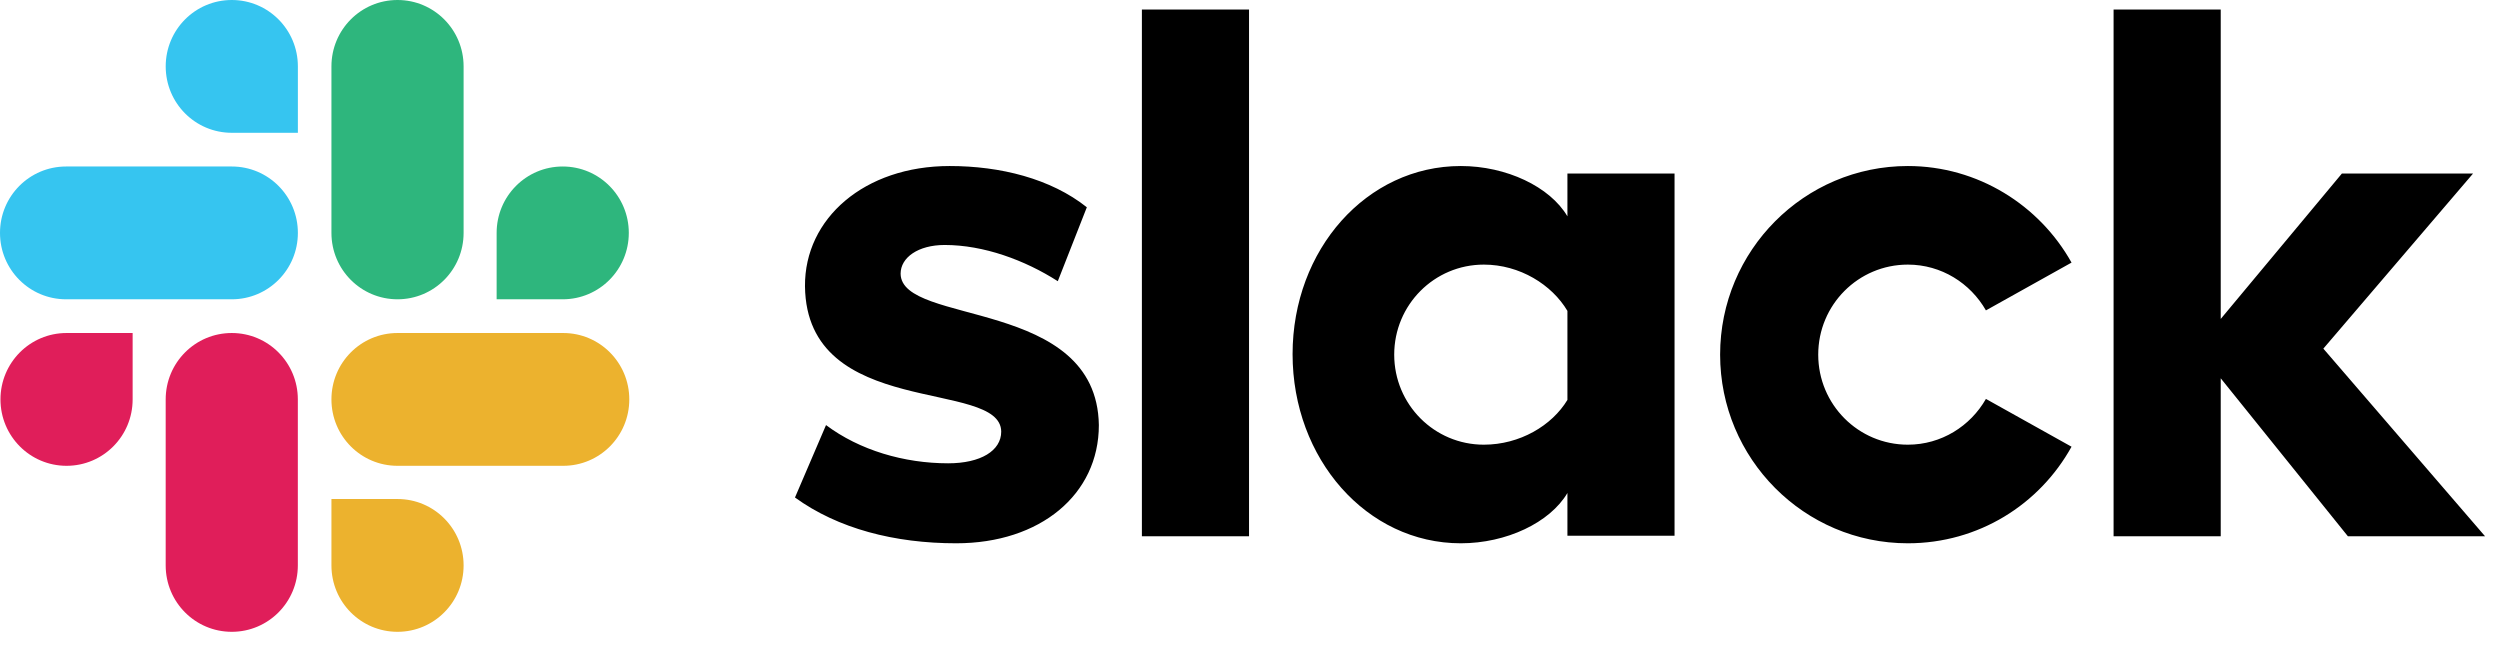 <svg width="127" height="33" viewBox="0 0 127 33" fill="none" xmlns="http://www.w3.org/2000/svg">
<path d="M40.385 25.273L41.962 21.594C43.665 22.871 45.929 23.536 48.167 23.536C49.82 23.536 50.862 22.897 50.862 21.926C50.837 19.217 40.97 21.338 40.893 14.541C40.868 11.091 43.92 8.434 48.243 8.434C50.812 8.434 53.38 9.072 55.211 10.529L53.736 14.285C52.058 13.212 49.972 12.445 47.989 12.445C46.641 12.445 45.751 13.084 45.751 13.902C45.776 16.56 55.72 15.103 55.822 21.594C55.822 25.12 52.846 27.599 48.574 27.599C45.446 27.599 42.572 26.858 40.385 25.273ZM100.885 20.265C100.097 21.645 98.622 22.59 96.918 22.59C94.4 22.59 92.366 20.546 92.366 18.016C92.366 15.486 94.4 13.442 96.918 13.442C98.622 13.442 100.097 14.388 100.885 15.768L105.234 13.34C103.607 10.427 100.479 8.434 96.918 8.434C91.654 8.434 87.382 12.727 87.382 18.016C87.382 23.306 91.654 27.599 96.918 27.599C100.504 27.599 103.607 25.631 105.234 22.693L100.885 20.265ZM58.008 0.486H63.451V27.241H58.008V0.486ZM107.37 0.486V27.241H112.813V19.217L119.272 27.241H126.24L118.026 17.71L125.63 8.817H118.967L112.813 16.202V0.486H107.37ZM79.625 20.316C78.837 21.619 77.209 22.59 75.378 22.59C72.86 22.59 70.826 20.546 70.826 18.016C70.826 15.486 72.86 13.442 75.378 13.442C77.209 13.442 78.837 14.464 79.625 15.793V20.316ZM79.625 8.817V10.989C78.735 9.481 76.522 8.434 74.208 8.434C69.427 8.434 65.663 12.675 65.663 17.991C65.663 23.306 69.427 27.599 74.208 27.599C76.522 27.599 78.735 26.551 79.625 25.044V27.216H85.067V8.817H79.625Z" fill="black"/>
<path d="M6.738 20.29C6.738 22.155 5.238 23.663 3.381 23.663C1.525 23.663 0.024 22.155 0.024 20.29C0.024 18.425 1.525 16.917 3.381 16.917H6.738V20.29ZM8.417 20.29C8.417 18.425 9.917 16.917 11.774 16.917C13.63 16.917 15.13 18.425 15.13 20.29V28.723C15.13 30.588 13.63 32.096 11.774 32.096C9.917 32.096 8.417 30.588 8.417 28.723V20.29Z" fill="#E01E5A"/>
<path d="M11.775 6.746C9.918 6.746 8.418 5.239 8.418 3.373C8.418 1.508 9.918 0 11.775 0C13.631 0 15.132 1.508 15.132 3.373V6.746H11.775ZM11.775 8.458C13.631 8.458 15.132 9.966 15.132 11.831C15.132 13.697 13.631 15.204 11.775 15.204H3.357C1.5 15.204 0 13.697 0 11.831C0 9.966 1.5 8.458 3.357 8.458H11.775Z" fill="#36C5F0"/>
<path d="M25.229 11.831C25.229 9.966 26.73 8.458 28.586 8.458C30.443 8.458 31.943 9.966 31.943 11.831C31.943 13.697 30.443 15.204 28.586 15.204H25.229V11.831ZM23.551 11.831C23.551 13.697 22.05 15.204 20.194 15.204C18.337 15.204 16.837 13.697 16.837 11.831V3.373C16.837 1.508 18.337 0 20.194 0C22.05 0 23.551 1.508 23.551 3.373V11.831Z" fill="#2EB67D"/>
<path d="M20.194 25.35C22.05 25.35 23.551 26.857 23.551 28.723C23.551 30.588 22.05 32.096 20.194 32.096C18.337 32.096 16.837 30.588 16.837 28.723V25.35H20.194ZM20.194 23.663C18.337 23.663 16.837 22.155 16.837 20.29C16.837 18.425 18.337 16.917 20.194 16.917H28.611C30.468 16.917 31.968 18.425 31.968 20.29C31.968 22.155 30.468 23.663 28.611 23.663H20.194Z" fill="#ECB22E"/>
</svg>
